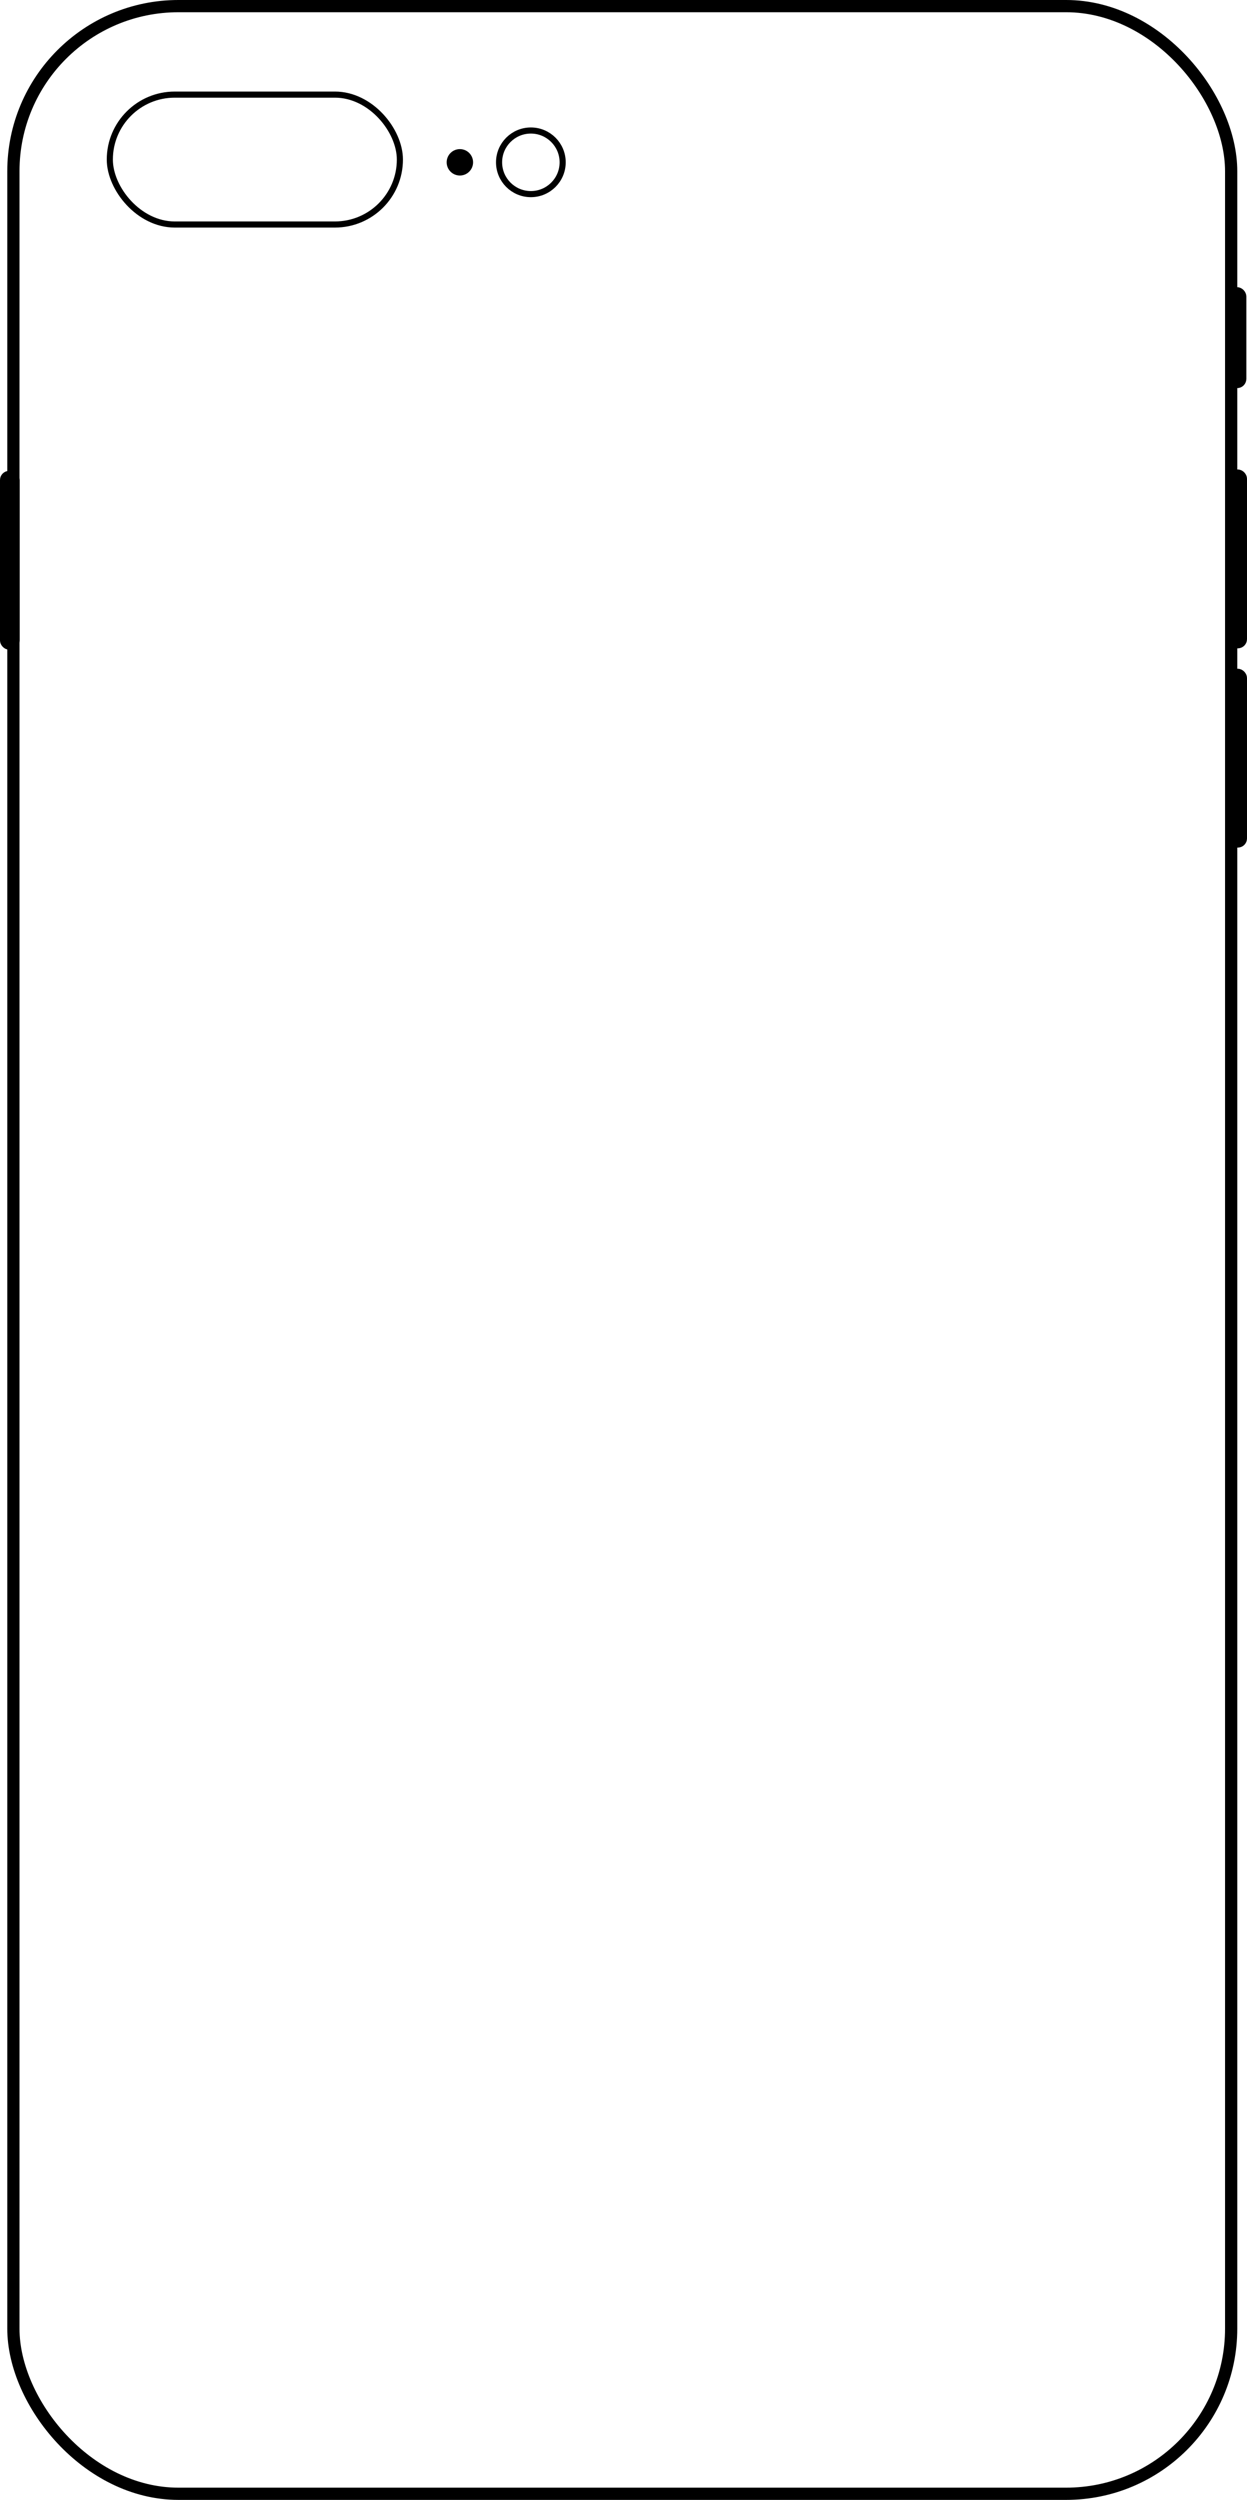 <?xml version="1.0" encoding="UTF-8"?><svg id="Vrstva_1" xmlns="http://www.w3.org/2000/svg" viewBox="0 0 203.94 408.76"><defs><style>.cls-1,.cls-2,.cls-3{stroke:#000;stroke-miterlimit:10;}.cls-1,.cls-3{fill:none;}.cls-3{stroke-width:2px;}</style></defs><rect class="cls-3" x="2.19" y="1" width="199.16" height="406.76" rx="27" ry="27"/><circle cx="75.21" cy="26.54" r="2.16"/><circle class="cls-1" cx="86.82" cy="26.54" r="5.2"/><rect class="cls-2" x=".5" y="77.49" width="2.22" height="28.24" rx="1" ry="1"/><rect class="cls-2" x="201.22" y="77.27" width="2.22" height="28.24" rx="1" ry="1"/><rect class="cls-2" x="201.22" y="109.85" width="2.22" height="28.24" rx="1" ry="1"/><rect class="cls-2" x="201.33" y="47.46" width="2" height="15.5" rx="1" ry="1"/><rect class="cls-1" x="17.96" y="15.47" width="47.44" height="21.24" rx="10.62" ry="10.62"/></svg>